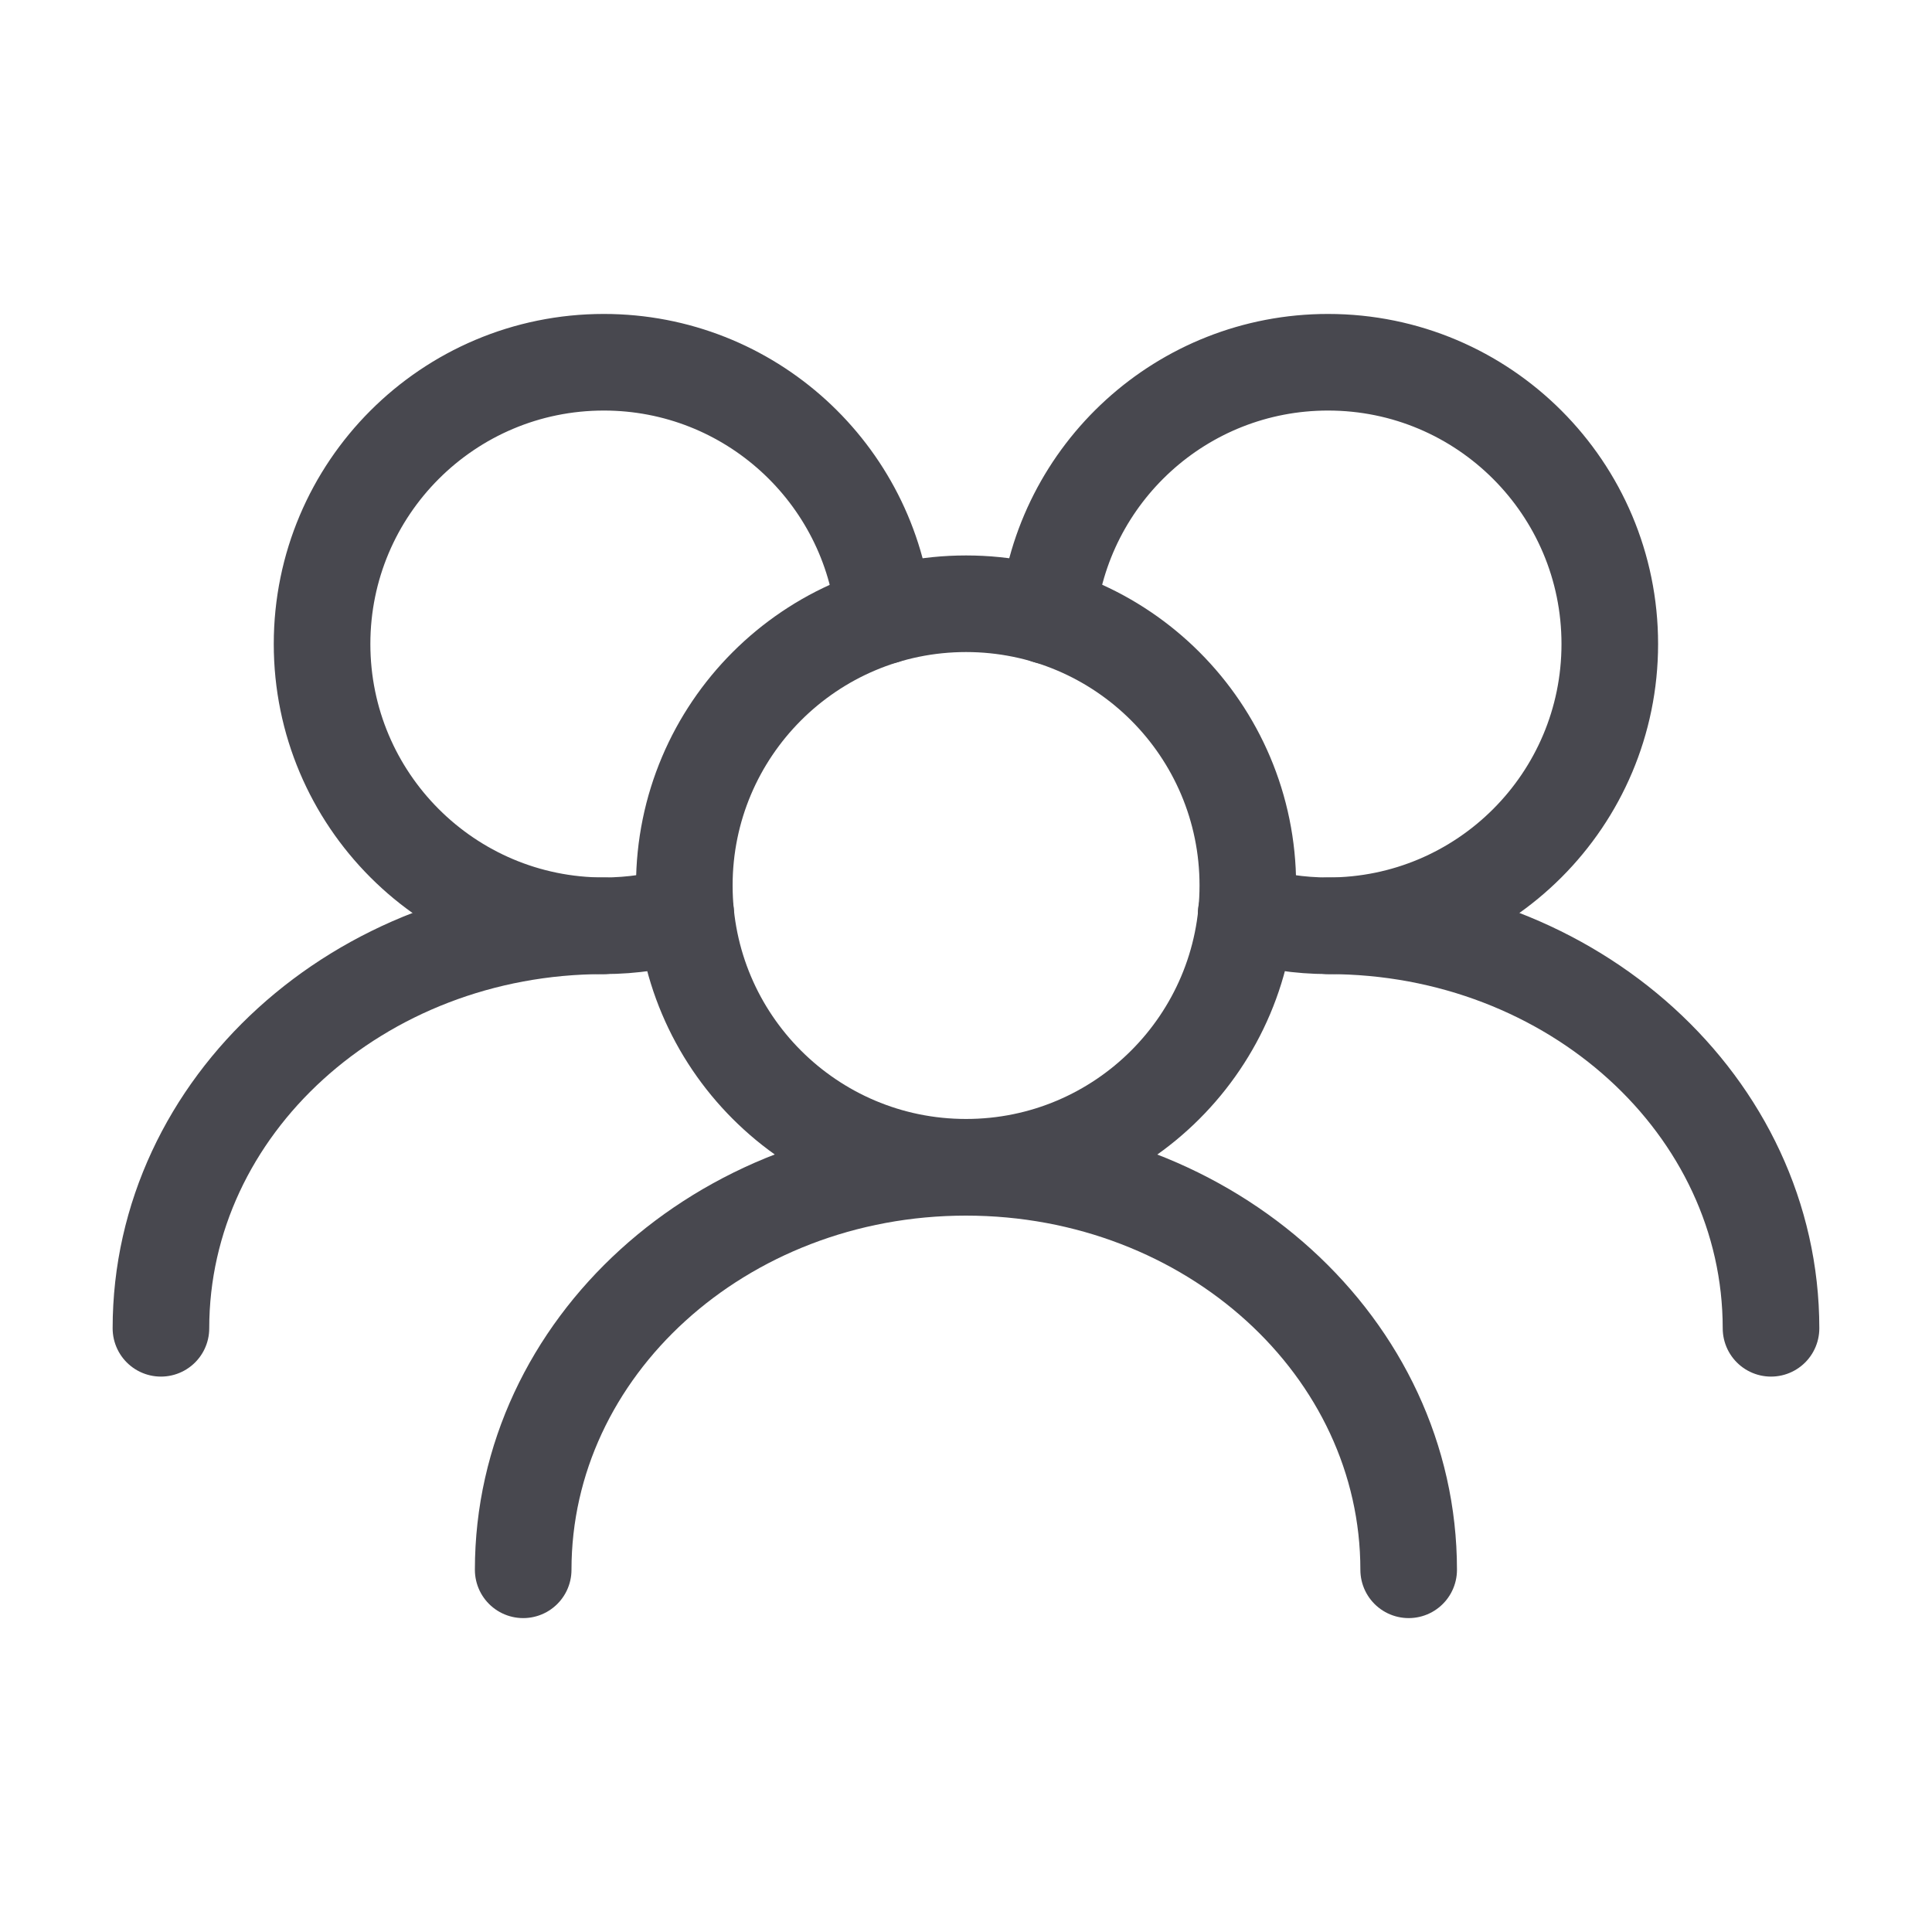 <svg xmlns="http://www.w3.org/2000/svg" width="40" height="40" viewBox="0 0 40 40" fill="none"><path d="M25.835 18.333C25.835 15.112 23.223 12.5 20.001 12.5C16.78 12.5 14.168 15.112 14.168 18.333C14.168 21.555 16.78 24.167 20.001 24.167C23.223 24.167 25.835 21.555 25.835 18.333Z" stroke="#48484F" stroke-width="2" stroke-linecap="round" stroke-linejoin="round"></path><path d="M25.8 18.916C26.337 19.079 26.906 19.167 27.496 19.167C30.718 19.167 33.329 16.555 33.329 13.333C33.329 10.112 30.718 7.5 27.496 7.5C24.471 7.5 21.984 9.802 21.691 12.75" stroke="#48484F" stroke-width="2" stroke-linecap="round" stroke-linejoin="round"></path><path d="M18.306 12.75C18.013 9.802 15.526 7.5 12.501 7.5C9.28 7.5 6.668 10.112 6.668 13.333C6.668 16.555 9.28 19.167 12.501 19.167C13.091 19.167 13.66 19.079 14.197 18.916" stroke="#48484F" stroke-width="2" stroke-linecap="round" stroke-linejoin="round"></path><path d="M36.667 27.501C36.667 22.899 32.563 19.168 27.5 19.168" stroke="#48484F" stroke-width="2" stroke-linecap="round" stroke-linejoin="round"></path><path d="M29.165 32.501C29.165 27.899 25.061 24.168 19.999 24.168C14.936 24.168 10.832 27.899 10.832 32.501" stroke="#48484F" stroke-width="2" stroke-linecap="round" stroke-linejoin="round"></path><path d="M12.499 19.168C7.436 19.168 3.332 22.899 3.332 27.501" stroke="#48484F" stroke-width="2" stroke-linecap="round" stroke-linejoin="round"></path></svg>